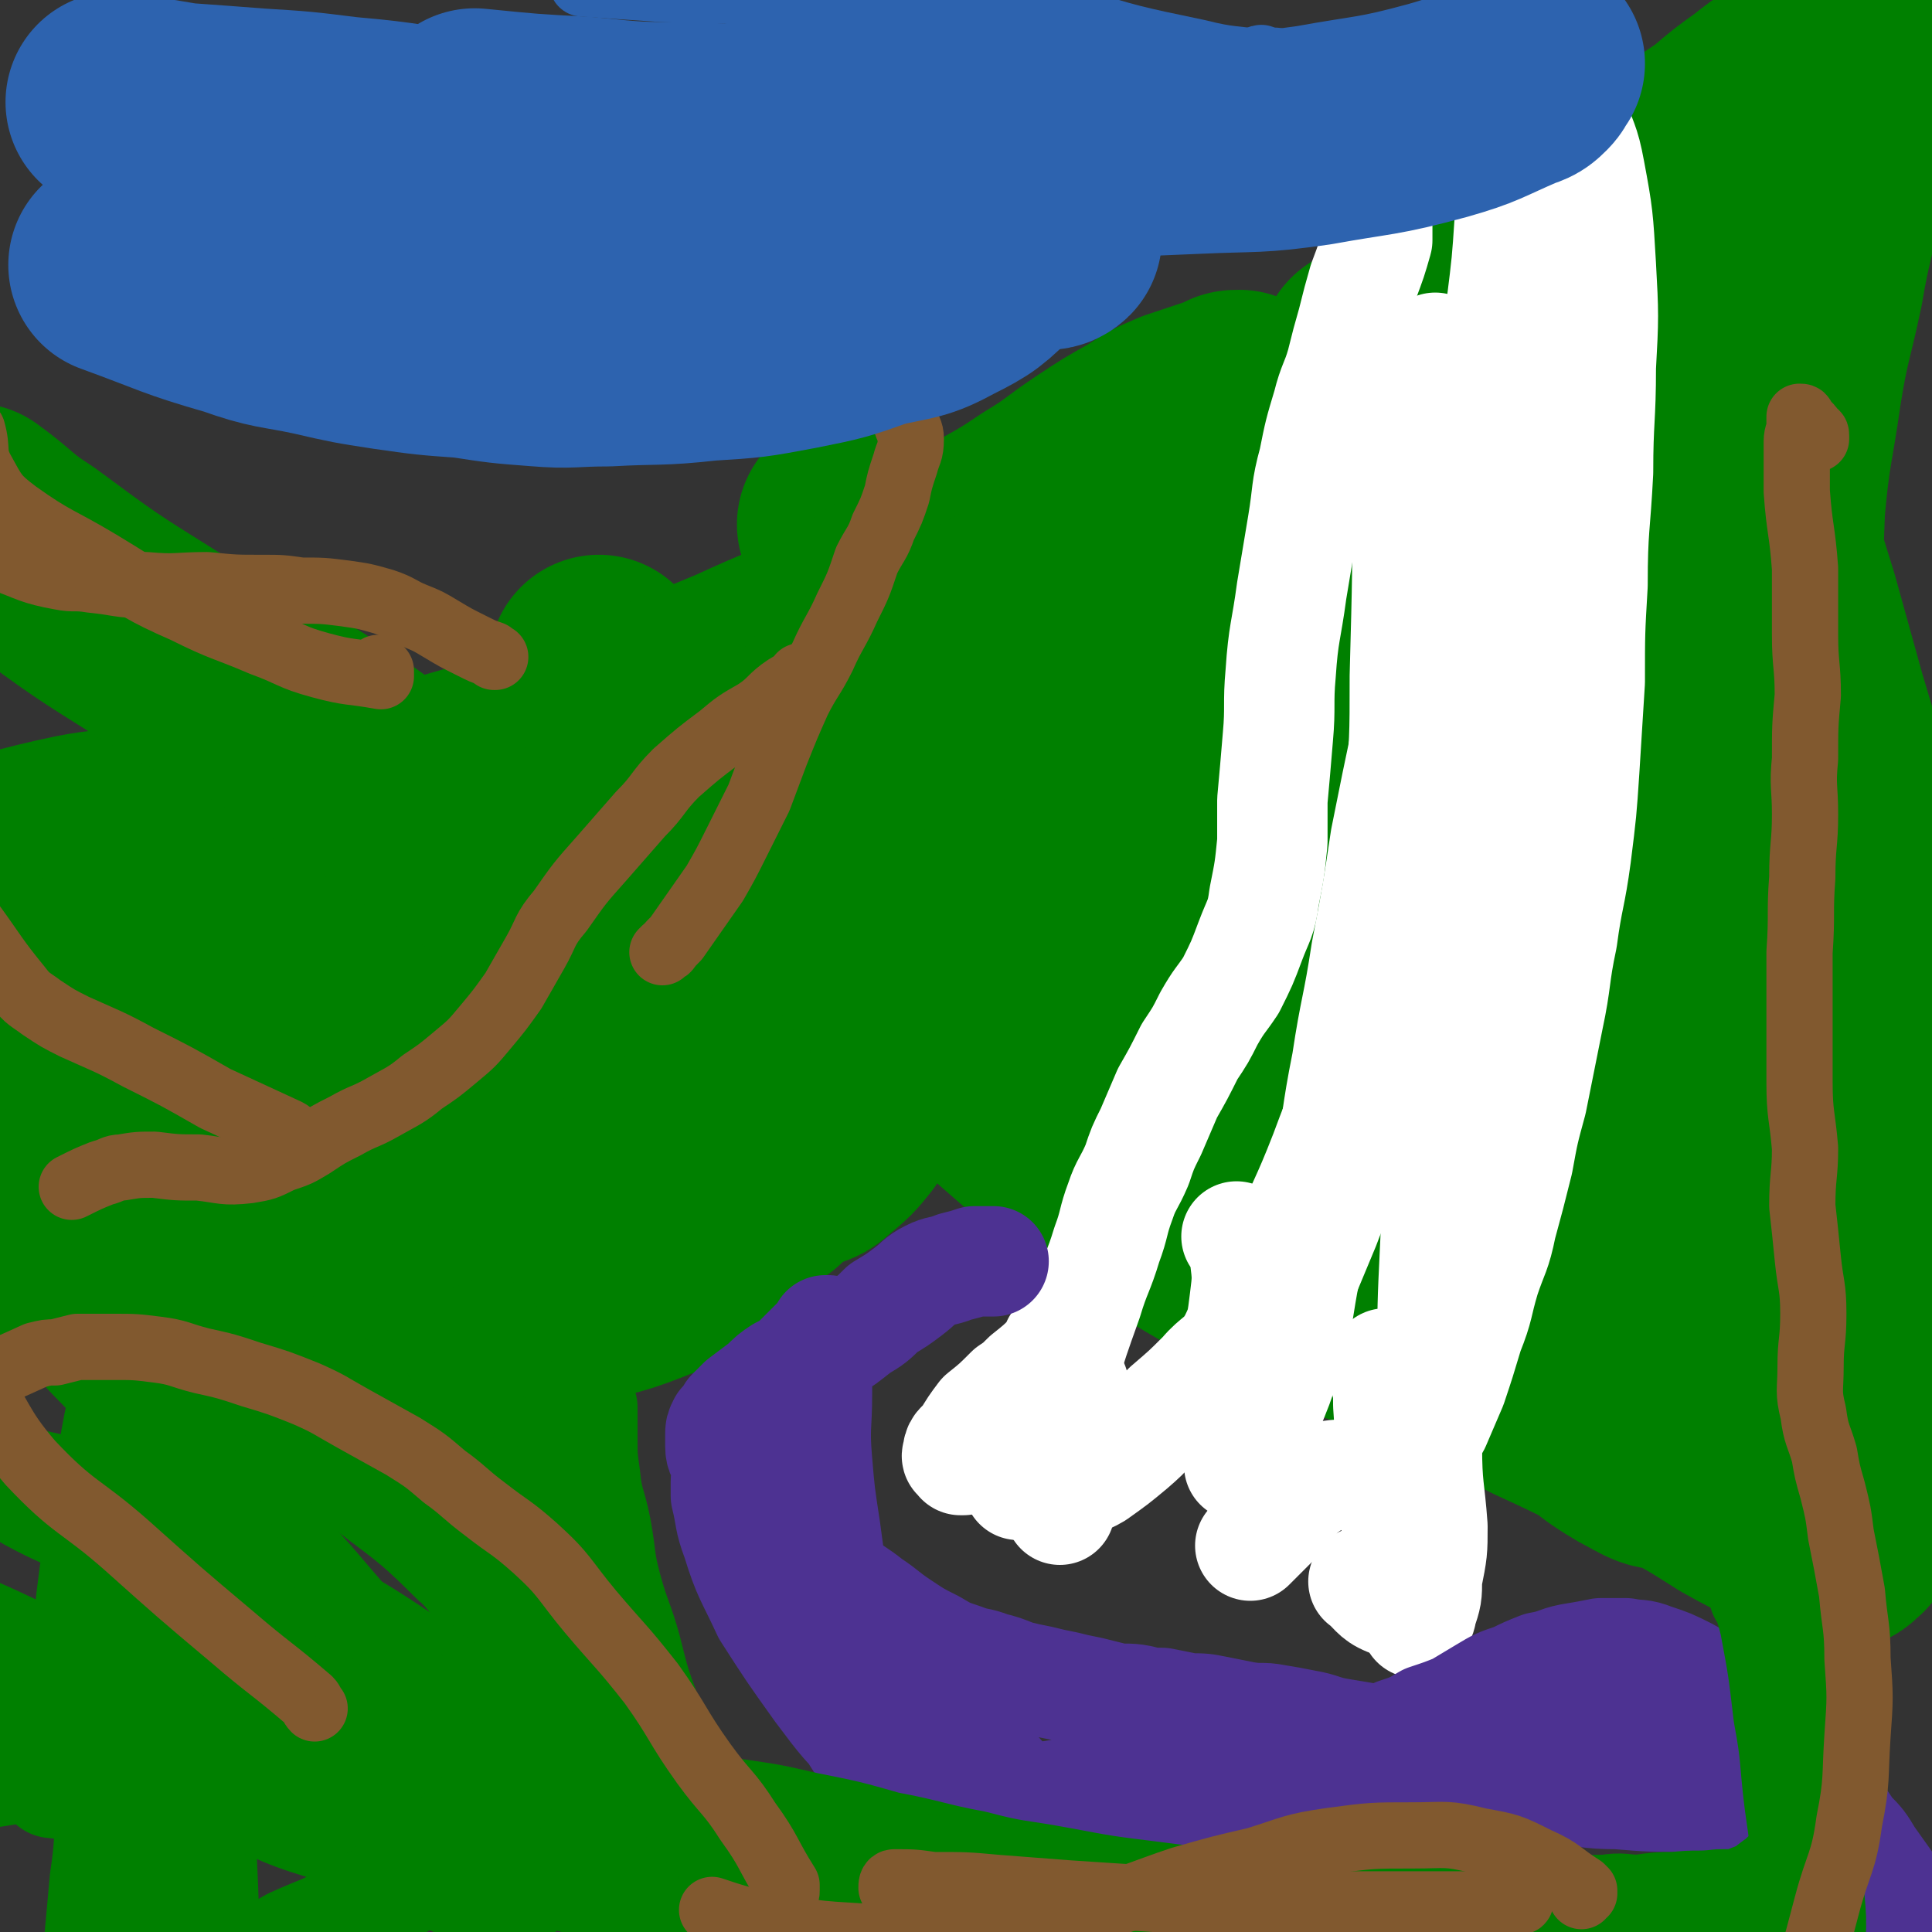<svg viewBox='0 0 700 700' version='1.1' xmlns='http://www.w3.org/2000/svg' xmlns:xlink='http://www.w3.org/1999/xlink'><rect x="0" y="0" width="700" height="700" fill="#333333" stroke="none"/><g fill='none' stroke='#008000' stroke-width='80' stroke-linecap='round' stroke-linejoin='round'><path d='M89,290c0,0 0,0 0,0 1,0 1,0 1,0 0,1 0,1 0,1 0,0 0,0 0,0 0,1 0,1 0,1 -3,3 -3,3 -6,5 -4,4 -4,4 -6,8 -4,5 -4,5 -6,11 -3,5 -2,5 -4,11 -3,7 -3,7 -5,14 -2,8 -2,8 -5,16 -2,6 -2,6 -5,13 -3,7 -3,7 -6,14 -3,6 -3,6 -6,11 -4,6 -4,6 -8,12 -3,3 -2,3 -5,6 -1,2 -1,2 -4,4 -4,4 -5,4 -9,7 '/><path d='M139,282c0,0 0,0 0,0 0,0 0,0 1,1 1,1 1,1 1,1 2,6 2,5 3,11 2,9 2,9 3,19 2,14 2,14 2,27 1,13 1,13 2,25 0,16 0,16 0,32 0,17 0,17 0,34 -1,13 0,13 -1,27 -1,9 0,10 -3,18 -1,4 -3,4 -5,7 0,0 0,0 0,0 '/><path d='M217,241c0,0 0,0 0,0 0,1 1,1 1,2 1,2 1,2 2,4 2,4 2,4 3,7 5,22 5,22 9,43 2,17 2,17 3,34 1,13 1,13 1,27 0,12 0,12 -1,25 0,8 0,8 -1,16 -1,3 -1,3 -1,7 0,2 1,3 1,3 1,0 1,-1 2,-3 '/><path d='M307,190c0,0 0,0 0,0 1,1 1,1 1,1 1,0 1,0 2,1 1,1 1,1 1,2 3,12 4,13 4,25 2,14 1,14 0,28 -1,16 -1,16 -4,33 -3,20 -3,20 -7,39 -4,18 -6,18 -10,36 -3,15 -3,15 -6,29 -3,14 -4,14 -7,27 -2,9 -2,9 -4,18 '/><path d='M387,200c0,0 0,0 0,0 1,1 1,1 1,2 0,1 0,1 0,3 -3,8 -4,8 -6,16 -4,11 -4,11 -7,23 -3,10 -3,11 -7,21 -3,9 -3,9 -7,19 -4,9 -5,9 -9,18 -4,8 -4,8 -8,17 -4,9 -4,9 -8,18 -3,9 -3,9 -7,17 -4,10 -4,10 -8,20 -3,8 -3,8 -7,17 -4,8 -3,8 -8,16 -4,5 -4,5 -10,10 -3,3 -4,2 -8,4 -6,3 -6,3 -12,5 -7,2 -7,1 -14,2 -9,1 -9,1 -18,1 -9,0 -9,0 -18,0 -10,-1 -10,-1 -20,-2 -10,0 -10,0 -20,0 -11,0 -11,0 -22,-1 -10,0 -10,0 -20,0 -11,-1 -11,-1 -21,-3 -9,-1 -9,-1 -19,-3 -11,-2 -11,-2 -22,-5 -11,-3 -11,-3 -21,-6 -9,-3 -9,-4 -18,-8 -8,-3 -8,-3 -14,-6 -4,-2 -4,-2 -8,-4 -3,-1 -3,-1 -5,-2 -2,-1 -2,-1 -4,-2 -2,-1 -2,-2 -3,-3 -1,0 -1,0 -2,-1 -4,-3 -4,-3 -8,-7 '/><path d='M178,470c0,0 0,0 0,0 1,0 1,1 2,0 3,0 3,0 5,0 3,-1 4,0 7,-1 14,-5 14,-6 27,-12 8,-3 8,-4 16,-8 5,-2 5,-3 10,-5 3,-1 3,-1 6,0 2,0 3,0 4,2 1,1 1,2 0,3 -2,3 -2,2 -5,4 -6,4 -6,5 -13,7 -15,6 -16,6 -32,9 -18,4 -18,3 -36,5 -13,1 -13,1 -25,0 -13,-1 -13,-1 -25,-4 -11,-2 -11,-3 -22,-6 -9,-3 -9,-3 -18,-6 -5,-2 -5,-2 -9,-5 -2,-1 -3,-2 -3,-3 0,-2 1,-3 3,-4 4,-3 5,-3 9,-4 7,-3 7,-3 13,-4 8,-2 8,-2 16,-3 10,-1 10,-1 21,-3 11,-1 11,-1 22,-2 11,-1 11,-1 23,-3 11,-1 11,-1 22,-3 11,-2 11,-2 22,-4 10,-3 10,-2 20,-6 9,-3 9,-3 18,-8 9,-5 9,-5 17,-10 7,-5 7,-5 15,-11 6,-5 6,-5 12,-11 6,-6 6,-6 11,-13 6,-7 5,-7 11,-14 5,-6 5,-6 10,-12 6,-6 6,-6 11,-12 5,-6 5,-6 10,-12 4,-6 4,-6 9,-12 4,-5 4,-5 8,-11 4,-5 3,-5 7,-11 4,-5 4,-5 8,-11 3,-5 3,-5 7,-11 3,-4 3,-4 6,-9 3,-5 2,-5 5,-9 3,-5 3,-5 5,-10 4,-6 3,-6 7,-12 2,-5 2,-5 4,-9 3,-5 3,-5 6,-10 3,-5 3,-5 5,-10 3,-5 3,-5 6,-11 2,-5 3,-5 5,-10 3,-4 3,-4 5,-8 1,-3 1,-3 3,-6 1,-2 1,-2 1,-3 0,-1 0,-2 0,-2 -1,-1 -1,-1 -1,-1 -2,0 -2,0 -3,1 -3,1 -3,1 -6,2 -6,2 -6,2 -12,4 -7,3 -7,3 -13,7 -9,5 -9,5 -18,11 -9,6 -9,7 -19,13 -9,6 -9,6 -18,11 -11,7 -11,7 -22,14 -13,7 -12,8 -25,15 -11,6 -11,6 -22,12 -12,5 -12,5 -23,10 -12,5 -12,5 -25,10 -14,6 -14,6 -29,12 -12,5 -12,5 -25,9 -14,4 -14,4 -28,8 -17,4 -17,4 -34,7 -18,4 -18,5 -36,8 -21,3 -22,2 -43,4 -10,2 -10,1 -20,3 -19,4 -19,5 -38,9 '/><path d='M284,329c0,0 0,0 0,0 0,1 0,1 0,1 -10,5 -10,5 -21,9 -25,8 -25,9 -50,16 -22,5 -22,5 -44,7 -28,4 -28,4 -57,5 -26,1 -26,0 -52,-1 -26,-2 -28,1 -53,-4 -10,-3 -9,-7 -17,-13 '/><path d='M222,343c0,0 0,0 0,0 -9,-7 -9,-8 -18,-14 -21,-16 -22,-15 -43,-30 -26,-18 -25,-19 -51,-36 -25,-16 -27,-14 -52,-29 -24,-15 -24,-15 -47,-32 -11,-7 -10,-8 -21,-16 0,0 0,0 0,0 '/><path d='M278,293c0,0 0,0 0,0 0,-1 1,0 1,-1 0,-1 0,-1 1,-2 1,-2 1,-2 2,-4 5,-8 4,-9 10,-17 6,-7 7,-7 14,-14 7,-5 7,-5 15,-9 7,-4 7,-4 14,-7 9,-5 9,-5 17,-10 10,-5 10,-5 20,-11 9,-6 9,-6 19,-13 8,-5 8,-5 15,-11 8,-6 8,-6 16,-13 8,-6 8,-6 17,-13 8,-6 8,-6 16,-11 8,-5 8,-4 16,-9 8,-4 8,-4 16,-9 9,-5 9,-5 17,-10 7,-5 7,-5 15,-9 7,-4 7,-4 15,-9 6,-3 6,-3 11,-6 7,-4 7,-4 13,-7 6,-3 6,-4 11,-5 5,-2 5,-1 10,-2 5,0 5,0 9,1 5,0 5,0 10,2 5,1 5,1 9,3 4,1 4,1 8,2 2,2 2,2 4,3 2,2 2,2 3,3 1,2 1,2 2,3 1,3 1,3 1,6 2,5 1,5 2,10 1,6 1,6 2,13 1,5 2,5 2,11 2,8 1,8 3,16 2,12 2,12 5,24 4,15 4,15 9,31 5,18 5,18 10,36 6,20 6,20 11,40 4,13 4,13 7,25 3,12 2,12 4,23 2,11 2,11 4,22 1,10 1,10 2,20 1,9 1,9 2,19 0,9 0,9 1,19 0,8 0,8 0,17 0,9 0,9 -1,17 0,8 0,8 -1,16 -2,8 -2,8 -3,16 -2,8 -2,8 -3,15 -2,8 -2,8 -4,15 -1,6 -1,6 -3,13 -1,5 -1,5 -1,10 -1,3 -1,3 -2,7 0,2 0,3 -1,5 -1,1 -1,2 -2,2 -1,1 -1,2 -3,2 -3,-1 -3,-1 -7,-2 -6,-2 -6,-2 -11,-5 -9,-4 -9,-4 -18,-9 -11,-7 -11,-7 -22,-13 -11,-6 -11,-6 -22,-11 -14,-7 -14,-7 -27,-13 -12,-6 -12,-7 -24,-12 -13,-6 -13,-6 -26,-12 -13,-5 -13,-4 -26,-9 -13,-5 -13,-6 -25,-12 -15,-8 -15,-8 -30,-17 -15,-9 -15,-9 -30,-19 -17,-13 -17,-13 -33,-27 -14,-13 -13,-13 -26,-26 -11,-13 -12,-13 -22,-26 -7,-9 -7,-9 -13,-19 -4,-6 -5,-7 -6,-13 -1,-3 -1,-5 1,-5 6,-1 8,-1 14,2 16,5 16,6 31,14 20,12 20,13 39,26 24,18 24,18 47,37 29,24 29,24 57,49 22,19 22,19 44,38 20,17 19,17 40,33 11,9 10,10 22,17 6,3 11,7 13,3 3,-5 0,-11 -4,-20 -13,-35 -13,-35 -30,-68 -19,-37 -21,-37 -43,-72 -20,-33 -20,-33 -42,-64 -14,-20 -15,-19 -30,-37 -5,-7 -4,-7 -10,-13 -1,-1 -4,-3 -3,-2 5,9 6,11 13,21 14,21 15,20 29,40 16,22 15,23 32,45 12,17 13,17 26,33 7,9 7,9 15,18 1,1 5,4 4,2 -6,-13 -9,-15 -18,-30 -22,-34 -21,-35 -44,-68 -18,-28 -19,-27 -37,-54 -12,-17 -12,-17 -24,-35 -4,-6 -4,-6 -7,-12 -1,-2 -2,-4 -1,-4 4,5 5,7 11,14 15,20 16,19 31,39 20,25 19,26 39,51 17,23 17,22 34,45 10,13 9,14 19,27 4,4 8,9 9,8 2,-1 1,-7 -2,-13 -13,-26 -14,-26 -30,-52 -16,-25 -16,-25 -34,-49 -11,-16 -11,-16 -24,-31 -6,-8 -6,-8 -14,-14 -4,-3 -6,-5 -9,-3 -3,2 -3,5 -3,10 0,13 2,13 4,27 2,17 2,17 4,35 1,17 2,17 1,34 0,17 0,17 -2,33 -1,13 -1,13 -3,25 -1,8 -1,8 -4,15 -1,2 -2,5 -4,4 -2,-1 -2,-3 -4,-7 -5,-13 -4,-13 -8,-26 -9,-28 -9,-28 -17,-55 -6,-21 -6,-21 -12,-41 -3,-11 -3,-11 -6,-22 -2,-7 -2,-8 -3,-15 0,-2 1,-5 2,-4 5,3 6,6 10,12 12,18 12,18 23,36 14,24 13,25 27,49 16,30 16,30 33,61 11,20 11,21 23,41 8,14 7,15 17,28 4,5 6,8 10,8 2,1 3,-3 3,-7 -3,-24 -5,-24 -10,-48 -7,-36 -7,-36 -15,-71 -7,-31 -7,-31 -14,-61 -5,-19 -5,-19 -10,-38 -2,-10 -2,-10 -5,-21 -1,-6 -1,-6 -2,-12 0,-3 0,-4 0,-6 1,-1 2,-1 3,-1 2,2 3,3 5,6 6,11 6,11 12,23 9,20 8,21 17,41 9,24 10,23 19,47 7,21 7,21 14,41 5,14 5,14 10,28 1,6 1,7 3,12 0,0 1,0 1,-1 -3,-11 -3,-11 -7,-23 -11,-31 -12,-30 -22,-61 -10,-31 -9,-31 -19,-61 -8,-27 -8,-27 -17,-54 -6,-19 -6,-19 -12,-39 -3,-10 -3,-10 -5,-21 -2,-7 -2,-7 -2,-14 0,-3 -1,-4 0,-7 0,0 1,-1 2,0 2,4 2,4 4,9 6,13 7,13 11,27 6,19 6,19 9,39 3,21 2,21 4,42 1,16 1,16 1,32 0,11 0,11 0,22 0,4 0,6 0,8 0,1 0,-1 0,-2 -1,-10 -1,-10 -2,-20 -2,-22 -3,-22 -4,-44 -2,-17 -1,-17 -2,-35 0,-12 -1,-12 0,-25 0,-13 0,-13 1,-26 1,-11 1,-11 3,-23 1,-10 1,-10 3,-20 2,-8 2,-8 5,-15 2,-6 2,-6 6,-11 2,-3 2,-3 5,-5 4,-2 5,-1 9,-2 4,0 4,0 8,0 5,0 5,0 9,-1 4,0 4,0 8,-2 4,-2 3,-2 7,-4 4,-2 4,-2 8,-4 4,-3 4,-3 9,-5 6,-4 6,-4 11,-7 7,-5 7,-5 13,-9 7,-6 7,-6 14,-11 5,-4 5,-4 10,-7 5,-4 5,-4 11,-7 3,-2 3,-2 6,-3 2,-1 2,-1 4,-1 1,1 1,1 1,2 1,3 0,4 0,7 0,8 0,8 -1,16 -2,12 -2,12 -5,24 -3,18 -4,17 -7,35 -4,19 -5,19 -8,38 -3,21 -4,21 -6,43 -1,25 -1,26 0,51 1,30 2,30 4,61 2,31 2,30 4,61 2,27 1,27 2,53 1,17 1,17 1,34 0,7 0,8 0,15 -1,2 -1,5 -2,4 -2,-5 -1,-8 -3,-17 -8,-34 -8,-34 -17,-68 -8,-35 -7,-35 -16,-70 -9,-33 -10,-33 -20,-66 -9,-32 -8,-32 -18,-64 -8,-25 -9,-25 -18,-50 -5,-13 -5,-13 -10,-26 -3,-7 -2,-7 -4,-15 -1,-2 -2,-5 -2,-5 0,1 0,4 1,7 4,13 5,13 10,26 6,19 5,19 11,38 5,18 4,18 9,36 5,22 5,22 11,43 5,21 5,22 10,43 6,20 5,20 11,39 4,13 5,13 9,25 2,6 1,6 2,12 1,2 1,5 0,4 -1,-2 -1,-5 -2,-10 -5,-20 -5,-20 -10,-41 -8,-31 -8,-31 -16,-63 -8,-32 -7,-32 -15,-64 -7,-25 -7,-25 -15,-49 -6,-19 -7,-18 -13,-36 -3,-11 -3,-11 -5,-22 -2,-7 -2,-7 -5,-14 -2,-5 -3,-5 -6,-9 '/></g>
<g fill='none' stroke='#FFFFFF' stroke-width='40' stroke-linecap='round' stroke-linejoin='round'><path d='M499,81c0,0 0,0 0,0 0,1 0,1 0,2 0,2 0,2 0,4 -2,7 -2,7 -5,15 -2,7 -2,7 -4,15 -2,7 -2,7 -4,15 -2,7 -3,7 -5,15 -3,10 -3,10 -5,20 -3,11 -2,11 -4,23 -2,12 -2,12 -4,24 -2,15 -3,15 -4,30 -1,11 0,12 -1,23 -1,12 -1,12 -2,23 0,8 0,8 0,15 -1,10 -1,10 -3,20 -1,8 -2,8 -5,16 -3,8 -3,8 -7,16 -4,6 -4,5 -8,12 -3,6 -3,6 -7,12 -4,8 -4,8 -8,15 -3,7 -3,7 -6,14 -3,6 -3,6 -5,12 -3,7 -4,7 -6,13 -3,8 -2,8 -5,16 -3,10 -4,10 -7,20 -5,14 -5,14 -9,27 -2,8 -2,8 -5,15 '/><path d='M520,126c0,0 0,0 0,0 1,2 1,2 2,4 0,3 0,3 1,6 0,13 0,13 0,26 0,21 0,21 -2,42 -1,19 -1,19 -3,39 -2,19 -2,19 -4,38 -2,18 -1,18 -3,37 -2,15 -1,15 -3,31 -2,12 -2,12 -4,24 -2,14 -2,14 -6,27 -3,12 -4,12 -9,23 -4,11 -5,10 -9,21 -5,12 -5,12 -10,24 -4,11 -4,11 -7,23 -4,10 -3,10 -7,21 -3,10 -3,10 -7,19 '/><path d='M508,143c0,0 0,0 0,0 0,2 0,2 1,4 0,4 0,4 1,9 0,7 0,7 0,14 0,38 0,38 -1,75 0,23 0,23 -2,46 -1,22 0,22 -4,44 -4,22 -4,23 -10,44 -5,20 -6,20 -13,39 -7,18 -8,18 -15,35 -7,18 -7,18 -15,36 -4,9 -5,8 -9,17 '/><path d='M542,28c0,0 0,0 0,0 0,0 1,0 1,0 1,0 1,0 1,1 1,4 1,4 2,7 1,9 1,9 1,17 0,13 0,13 0,27 -1,15 -1,15 -3,31 -3,17 -3,17 -6,34 -4,21 -4,21 -8,42 -4,21 -4,21 -10,42 -4,18 -5,18 -10,36 -4,19 -4,19 -8,39 -3,20 -3,20 -7,41 -3,20 -4,20 -7,40 -4,20 -3,20 -7,41 -4,17 -4,17 -8,34 -3,15 -2,15 -6,30 -4,12 -4,12 -9,24 -1,3 -1,3 -2,6 '/><path d='M544,61c0,0 0,0 0,0 1,2 2,2 2,5 2,4 2,4 2,8 3,15 3,15 5,31 3,24 3,24 4,47 1,21 1,21 1,41 0,20 0,20 -2,39 -2,20 -3,20 -6,39 -3,17 -3,17 -6,33 -3,15 -4,15 -7,31 -4,16 -4,16 -7,33 -4,20 -4,20 -7,41 -2,21 -2,21 -3,43 -1,21 -1,21 -1,42 -1,15 -2,15 -2,30 0,15 1,15 2,29 0,9 0,9 -2,19 0,6 0,6 -2,12 0,2 -1,2 -2,4 '/><path d='M567,36c0,0 0,0 0,0 0,1 0,1 0,1 1,0 1,0 2,1 1,2 1,2 1,4 3,10 4,9 6,20 3,16 3,17 4,34 1,18 1,19 0,37 0,19 -1,19 -1,38 -1,20 -2,20 -2,41 -1,17 -1,17 -1,35 -1,16 -1,16 -2,32 -1,15 -1,15 -3,31 -2,15 -3,15 -5,30 -3,14 -2,15 -5,29 -3,15 -3,15 -6,30 -3,11 -3,11 -5,22 -3,12 -3,12 -6,23 -2,10 -3,10 -6,19 -3,10 -2,10 -6,20 -3,10 -3,10 -6,19 -3,7 -3,7 -6,14 -3,5 -3,5 -6,10 -2,3 -2,3 -4,6 -1,1 -1,1 -2,1 -2,1 -2,0 -4,0 -5,0 -6,0 -11,1 -8,1 -9,-1 -17,3 -8,5 -7,7 -14,14 -5,5 -5,5 -9,9 '/><path d='M502,494c0,0 0,0 0,0 0,0 0,0 0,1 0,3 0,3 0,5 1,4 1,4 1,9 1,15 1,15 2,30 1,14 1,14 2,29 0,5 2,5 0,9 -1,3 -2,4 -4,3 -5,-2 -5,-4 -9,-7 '/><path d='M448,448c0,0 0,0 0,0 1,1 1,1 2,3 1,2 1,2 1,4 1,8 1,8 0,16 -1,8 -1,9 -4,15 -4,7 -6,6 -11,12 -6,6 -6,6 -13,12 -6,7 -6,8 -13,14 -6,5 -6,5 -13,10 -5,3 -6,2 -11,4 -4,1 -4,1 -7,1 -5,0 -5,-1 -10,-1 '/><path d='M383,487c0,0 0,0 0,0 0,0 0,0 0,1 0,1 0,1 0,1 -1,1 -1,1 -2,2 -4,4 -4,4 -9,8 -3,3 -3,3 -6,5 -5,5 -5,5 -10,9 -3,4 -3,4 -6,9 -2,2 -3,2 -3,5 -1,1 1,1 1,2 1,0 1,0 1,0 '/><path d='M388,501c0,0 0,0 0,0 0,0 0,0 1,1 0,0 0,0 0,1 0,3 1,3 1,5 -1,10 -2,10 -3,20 -2,9 -2,9 -3,19 '/></g>
<g fill='none' stroke='#4D3292' stroke-width='40' stroke-linecap='round' stroke-linejoin='round'><path d='M359,457c0,0 0,0 0,0 1,0 1,0 1,0 0,0 0,0 0,0 -3,0 -3,0 -7,0 -3,1 -3,1 -7,2 -5,2 -5,1 -9,3 -4,2 -4,3 -8,6 -4,3 -4,3 -9,6 -4,4 -4,4 -9,7 -5,4 -5,4 -11,8 -5,2 -5,2 -10,4 -3,2 -3,2 -7,4 -3,2 -3,2 -6,5 -4,3 -4,3 -8,6 -2,2 -2,2 -4,4 -1,2 -1,2 -3,4 -1,2 -1,2 -1,4 0,2 0,2 0,4 0,3 1,3 2,6 1,4 1,4 3,7 2,3 3,3 6,6 2,3 2,3 5,6 3,4 3,4 7,8 5,4 5,4 9,7 5,5 5,5 11,9 5,4 6,4 11,8 6,4 5,4 11,8 6,4 6,4 12,7 5,3 5,3 11,5 5,2 5,1 10,3 4,1 4,1 9,3 4,1 4,1 9,2 4,1 4,1 9,2 4,1 4,1 9,2 4,1 4,1 8,2 5,1 5,0 10,1 4,1 4,1 8,1 5,1 5,1 10,2 5,0 5,0 10,1 5,1 5,1 10,2 6,1 6,0 11,1 6,1 6,1 11,2 6,1 6,2 12,3 6,1 6,1 12,2 5,1 5,1 11,2 6,1 6,1 13,2 6,1 6,1 12,2 5,1 5,1 11,2 4,1 4,1 9,1 3,1 3,2 7,1 3,-1 3,-1 6,-3 2,-2 2,-2 3,-4 2,-2 2,-2 3,-5 1,-3 1,-3 2,-6 1,-3 1,-3 1,-6 0,-3 0,-3 0,-6 0,-2 0,-2 0,-4 0,-2 0,-2 0,-3 0,-1 0,-2 1,-2 1,0 1,0 2,1 1,0 1,1 2,2 3,2 2,2 5,4 5,5 5,4 10,9 6,4 6,4 11,8 6,5 6,5 12,9 5,4 6,3 11,7 5,3 5,3 9,6 4,2 4,2 8,4 2,2 2,2 4,3 1,0 1,0 2,0 1,0 1,1 1,1 0,0 0,-1 0,-1 -2,0 -2,0 -5,-1 -6,-1 -6,0 -13,-1 -12,0 -12,0 -24,-1 -12,0 -13,0 -25,-1 -11,0 -11,-1 -23,-2 -12,0 -12,0 -25,0 -11,0 -11,0 -22,1 -13,1 -13,1 -25,3 -10,2 -10,2 -20,4 -11,2 -11,2 -21,4 -9,2 -9,3 -17,4 -8,2 -8,2 -16,3 -7,0 -7,-1 -14,-1 -9,0 -9,0 -18,-1 -7,0 -7,0 -14,-1 -5,-1 -6,0 -11,-2 -6,-1 -6,-1 -12,-3 -6,-2 -6,-2 -11,-5 -5,-3 -5,-3 -10,-7 -5,-4 -5,-4 -9,-9 -6,-6 -6,-6 -10,-13 -5,-7 -5,-7 -9,-15 -4,-6 -4,-5 -7,-12 -3,-7 -3,-7 -5,-14 -3,-6 -3,-6 -5,-12 -2,-5 -2,-6 -4,-11 -2,-5 -2,-5 -5,-11 -1,-4 -1,-4 -3,-8 -2,-3 -2,-3 -4,-6 0,-1 0,-2 -1,-2 -1,0 -1,0 -1,1 -1,0 -1,1 -1,2 0,2 0,2 0,5 2,8 1,8 4,16 4,13 5,13 11,26 9,14 9,14 19,28 9,12 9,12 20,23 9,10 9,10 18,19 8,6 8,7 16,13 6,3 6,3 13,5 3,1 4,1 7,0 3,-1 3,-1 5,-3 1,-2 1,-3 1,-5 -1,-3 -1,-3 -3,-6 -4,-5 -4,-5 -8,-10 -6,-7 -6,-7 -13,-14 -8,-8 -8,-8 -17,-16 -8,-7 -8,-6 -16,-14 -8,-7 -8,-7 -16,-15 -7,-7 -8,-7 -14,-14 -6,-7 -5,-8 -12,-15 -4,-5 -5,-4 -8,-10 -3,-2 -2,-3 -3,-6 -1,-4 -1,-4 0,-7 0,-5 0,-5 1,-9 1,-4 0,-4 2,-9 2,-4 2,-4 4,-8 3,-3 3,-3 6,-7 3,-3 3,-3 5,-7 3,-3 3,-3 6,-6 2,-2 2,-2 4,-4 1,-1 1,-1 3,-3 1,-1 1,-1 1,-2 1,0 1,0 1,0 0,0 0,0 0,0 0,1 0,1 -1,2 0,2 0,2 -1,3 -1,3 -1,3 -2,5 0,6 0,6 0,13 0,12 -1,12 0,24 1,12 1,12 3,25 2,15 2,15 5,31 3,12 3,12 7,23 4,11 4,11 9,20 3,7 3,7 8,12 3,4 3,4 7,7 3,3 3,4 8,5 4,2 4,2 9,2 5,1 5,0 11,-1 5,0 5,-1 10,-2 6,0 6,0 12,-1 7,0 7,-1 13,-1 7,-1 7,-1 14,-2 7,-1 7,-1 14,-2 7,-1 7,-1 14,-2 7,0 7,0 13,-1 7,-1 7,-2 13,-3 8,-1 8,-1 15,-3 6,-1 7,-1 13,-3 6,-2 6,-2 12,-5 6,-2 6,-2 11,-5 6,-2 6,-2 11,-4 5,-3 5,-3 10,-6 5,-3 5,-3 11,-5 4,-2 4,-2 9,-4 6,-1 6,-2 11,-3 6,-1 6,-1 11,-2 4,0 4,0 9,0 5,1 5,0 10,2 6,2 6,2 12,5 7,4 7,4 13,8 7,5 8,5 14,11 7,6 6,6 12,13 6,7 6,7 12,15 4,5 4,5 8,11 4,4 4,4 7,9 10,14 10,14 19,28 '/></g>
<g fill='none' stroke='#008000' stroke-width='40' stroke-linecap='round' stroke-linejoin='round'><path d='M637,688c0,0 0,0 0,0 1,0 1,0 2,0 0,0 0,0 0,0 1,0 1,0 1,0 -2,0 -3,0 -5,0 -4,2 -4,2 -9,4 -7,2 -7,2 -14,4 -7,3 -7,3 -15,5 -10,2 -10,1 -21,2 -11,1 -11,1 -23,0 -13,0 -13,-1 -26,-2 -11,-1 -11,-2 -23,-3 -13,-2 -13,-2 -27,-4 -15,-1 -15,-1 -30,-3 -15,-2 -15,-2 -31,-4 -16,-2 -16,-2 -32,-5 -16,-3 -16,-2 -31,-6 -16,-3 -16,-4 -32,-7 -14,-4 -14,-4 -29,-7 -13,-3 -13,-3 -27,-5 -13,-3 -13,-2 -26,-4 -11,-1 -11,-1 -22,-2 -12,-2 -12,-1 -24,-2 -10,-2 -10,-1 -20,-3 -11,-2 -11,-2 -22,-4 -12,-3 -13,-2 -25,-6 -12,-3 -12,-4 -23,-8 -14,-4 -14,-4 -28,-8 -13,-4 -13,-4 -27,-8 -8,-3 -8,-3 -17,-5 -6,-2 -7,-1 -13,-4 -14,-5 -14,-6 -28,-12 '/><path d='M178,614c0,0 0,0 0,0 2,0 2,0 3,0 2,1 2,1 4,0 3,-2 5,-3 5,-7 -1,-9 -1,-11 -7,-19 -14,-21 -15,-20 -33,-39 -18,-19 -18,-20 -39,-37 -21,-17 -22,-16 -45,-32 -15,-10 -15,-11 -31,-20 -7,-5 -8,-7 -15,-7 -6,-1 -6,3 -13,6 '/><path d='M256,673c0,0 0,0 0,0 0,-1 0,-1 0,-2 -4,-11 -3,-12 -8,-22 -12,-22 -12,-22 -27,-42 -16,-23 -17,-23 -36,-44 -24,-26 -25,-25 -50,-49 -23,-20 -22,-21 -47,-38 -20,-15 -21,-14 -44,-26 -21,-12 -21,-11 -43,-23 '/><path d='M200,605c0,0 0,0 0,0 0,-1 0,-1 1,-1 0,-1 0,-1 -1,-2 -1,-2 0,-2 -2,-4 -16,-17 -15,-18 -33,-33 -17,-17 -18,-16 -37,-31 -15,-11 -14,-12 -30,-22 -11,-6 -11,-6 -23,-10 -5,-2 -8,-3 -10,-2 -1,1 0,4 3,7 6,8 7,7 15,14 7,8 7,8 14,15 '/><path d='M180,577c0,0 0,0 0,0 1,0 2,0 3,-1 2,0 2,0 3,-2 4,-6 5,-6 7,-13 3,-15 5,-16 3,-30 -2,-15 -5,-15 -11,-28 -6,-13 -6,-13 -13,-24 -5,-7 -5,-6 -11,-12 -2,-2 -3,-3 -4,-3 -1,1 -1,3 0,5 5,13 5,13 11,25 9,21 9,21 19,42 10,21 10,21 20,41 10,18 11,18 20,36 4,7 3,8 7,16 1,2 2,4 3,5 1,0 1,-2 0,-3 -5,-10 -6,-10 -12,-20 -12,-20 -12,-21 -23,-41 0,0 0,0 0,0 '/><path d='M176,483c0,0 0,0 0,0 1,1 1,1 2,2 1,2 2,2 2,4 6,14 6,14 12,28 5,14 4,14 9,28 6,14 6,14 11,28 7,20 6,20 13,40 5,18 5,18 11,36 6,19 6,19 12,38 5,13 3,14 9,25 2,4 5,8 7,7 4,-3 3,-7 5,-14 '/><path d='M201,525c0,0 0,0 0,0 0,0 0,0 0,0 0,0 0,0 -1,-1 0,0 0,0 -1,0 -1,3 -2,3 -2,7 1,7 1,8 3,15 3,9 4,9 8,18 5,12 6,12 11,24 6,15 5,15 11,30 6,14 7,14 13,28 6,16 6,16 12,32 4,12 5,11 9,23 3,9 3,9 5,17 1,2 1,4 1,4 -1,1 -1,-1 -2,-2 -9,-11 -9,-12 -18,-23 -13,-16 -12,-16 -26,-30 -16,-17 -16,-17 -34,-32 -19,-16 -19,-16 -39,-30 -21,-14 -21,-14 -43,-26 -20,-11 -21,-10 -42,-20 -15,-7 -15,-7 -31,-13 -9,-4 -9,-4 -18,-7 -13,-3 -13,-2 -26,-5 '/><path d='M232,668c0,0 0,0 0,0 0,0 0,0 0,-1 -9,-6 -10,-6 -19,-12 -22,-13 -22,-14 -44,-27 -23,-14 -23,-13 -47,-26 -26,-15 -26,-15 -51,-29 -19,-10 -19,-10 -38,-20 -11,-6 -11,-5 -22,-11 -11,-8 -10,-8 -21,-17 '/><path d='M124,587c0,0 0,0 0,0 -6,-7 -6,-7 -12,-14 -16,-18 -17,-17 -33,-34 -18,-19 -18,-19 -36,-38 -10,-10 -10,-10 -19,-20 -8,-9 -8,-9 -15,-19 -11,-15 -10,-15 -20,-31 '/><path d='M70,642c0,0 0,0 0,0 1,15 2,15 3,30 1,21 1,21 0,43 -1,13 -1,13 -4,26 -3,13 -3,17 -8,25 -1,2 -2,-4 -4,-4 -2,0 -2,2 -4,4 '/><path d='M57,460c0,0 0,0 0,0 0,1 0,1 0,1 -1,2 -1,2 -2,4 -1,3 -1,4 -2,7 -5,22 -5,22 -10,44 -3,16 -3,16 -5,33 -3,15 -3,15 -5,31 -1,12 -1,12 -2,25 -2,11 -2,11 -4,23 0,6 0,6 -1,12 -1,3 -1,3 -3,5 -1,2 -2,1 -4,1 '/><path d='M50,579c0,0 0,0 0,0 10,4 10,3 19,9 17,9 16,10 33,21 20,12 20,12 40,25 21,14 21,15 41,29 20,13 21,13 41,27 14,10 14,11 28,22 9,7 10,7 18,15 3,3 2,4 5,8 '/><path d='M49,629c0,0 0,0 0,0 17,9 17,10 34,18 20,9 20,10 41,16 20,7 21,6 41,10 21,4 21,4 41,7 16,3 16,3 32,5 16,1 16,1 32,1 14,0 14,0 27,-1 13,-2 13,-3 25,-5 6,-1 6,-1 12,-3 '/><path d='M424,696c0,0 0,0 0,0 0,1 0,1 0,1 0,1 0,1 -1,1 -3,0 -4,0 -7,0 -23,-4 -23,-4 -47,-9 -23,-4 -23,-4 -47,-9 -25,-5 -25,-6 -50,-11 -29,-6 -29,-6 -57,-11 -26,-4 -26,-3 -52,-7 -24,-3 -24,-3 -49,-6 -25,-4 -25,-3 -49,-7 -18,-2 -18,-2 -35,-5 -18,-2 -18,-3 -36,-6 '/><path d='M183,692c0,0 0,0 0,0 0,0 0,0 -1,-1 -2,-1 -2,-2 -5,-3 -4,-3 -4,-3 -9,-5 -30,-14 -30,-16 -61,-26 -22,-8 -23,-6 -46,-11 -15,-3 -15,-2 -30,-4 -9,-1 -9,-2 -18,-2 -12,1 -12,2 -24,3 '/><path d='M87,583c0,0 0,0 0,0 0,-1 0,-1 0,-2 0,-3 0,-3 -1,-6 -2,-5 -1,-5 -4,-11 -8,-17 -8,-18 -18,-35 -5,-9 -5,-15 -12,-18 -3,-2 -5,3 -6,8 -2,15 0,16 0,31 0,17 0,17 -1,35 -1,19 -1,19 -2,38 -1,15 -1,15 -2,31 -2,14 -1,14 -3,27 -1,11 -1,11 -2,22 -1,8 -2,8 -2,16 -1,4 0,4 1,8 0,2 1,3 2,3 4,-1 4,-2 8,-3 10,-3 10,-2 20,-5 12,-4 12,-4 24,-9 9,-4 8,-4 17,-9 11,-5 11,-4 21,-10 9,-5 9,-5 17,-11 9,-5 9,-5 16,-12 8,-7 9,-7 16,-15 5,-7 4,-7 9,-15 3,-5 3,-5 5,-10 3,-6 3,-6 5,-12 1,-5 1,-5 2,-11 0,-5 0,-5 1,-10 0,-6 0,-6 0,-12 0,-7 0,-7 0,-13 0,-6 0,-6 0,-12 0,-4 0,-4 0,-8 0,-3 1,-3 2,-6 1,-4 1,-4 3,-8 2,-5 2,-5 4,-9 1,-5 1,-5 2,-9 0,-3 0,-3 0,-6 1,-2 0,-2 1,-4 0,-1 0,-1 1,-1 0,-1 0,-1 0,0 0,1 0,1 0,2 0,2 0,2 0,4 0,3 0,3 0,6 0,6 0,6 1,13 1,10 2,9 4,19 2,11 1,11 4,22 3,11 4,11 7,22 3,12 3,12 7,23 3,9 3,9 7,17 4,8 4,8 9,15 4,6 4,6 9,12 5,6 5,6 11,11 5,4 5,3 11,6 8,4 8,4 15,7 8,3 8,2 17,4 10,3 10,3 20,5 9,3 9,3 18,4 9,2 9,1 19,2 9,0 9,1 18,1 8,-1 8,-2 15,-3 7,-2 7,-3 14,-4 8,-1 8,0 16,-1 8,0 8,-1 17,-2 8,0 8,0 16,0 9,1 9,1 18,1 10,0 10,-1 20,-1 9,0 9,1 18,1 8,-1 8,-1 16,-2 8,0 8,0 15,0 8,-1 8,-1 16,-1 7,-1 7,-1 13,-1 6,-1 6,0 12,0 7,-1 7,-1 13,-1 8,-1 8,0 16,-1 7,0 7,0 14,-2 4,-2 3,-3 8,-6 3,-3 3,-3 7,-5 '/><path d='M639,577c0,0 0,0 0,0 1,1 1,1 1,1 1,2 1,2 1,3 1,3 1,3 2,7 3,16 3,16 5,33 3,16 2,16 4,32 2,14 2,14 3,28 1,14 2,14 0,28 -1,17 -2,17 -5,34 '/></g>
<g fill='none' stroke='#81592F' stroke-width='24' stroke-linecap='round' stroke-linejoin='round'><path d='M179,238c0,0 0,0 0,0 0,0 1,0 0,0 0,0 0,0 -1,-1 -3,-1 -3,-1 -7,-3 -6,-3 -6,-3 -11,-6 -5,-3 -5,-3 -10,-5 -5,-2 -5,-3 -11,-5 -7,-2 -7,-2 -14,-3 -8,-1 -8,-1 -16,-1 -7,-1 -7,-1 -14,-1 -10,0 -10,0 -20,-1 -11,0 -11,1 -22,0 -10,0 -10,-1 -20,-2 -6,-1 -6,0 -11,-1 -11,-2 -11,-3 -22,-7 '/><path d='M137,242c0,0 0,0 0,0 1,1 1,1 1,1 0,0 0,0 0,1 0,0 0,1 0,1 -11,-2 -11,-1 -22,-4 -11,-3 -10,-4 -21,-8 -14,-6 -14,-5 -28,-12 -16,-7 -16,-8 -31,-17 -15,-9 -16,-8 -30,-18 -8,-6 -8,-7 -13,-16 -3,-6 -1,-7 -3,-14 '/><path d='M290,245c0,0 0,0 0,0 1,0 1,0 1,0 1,0 1,1 0,1 -2,2 -3,1 -6,3 -6,4 -5,5 -11,9 -7,4 -7,4 -13,9 -8,6 -8,6 -16,13 -7,7 -6,8 -13,15 -7,8 -7,8 -14,16 -8,9 -8,9 -15,19 -6,7 -5,8 -9,15 -4,7 -4,7 -8,14 -5,7 -5,7 -10,13 -5,6 -5,6 -11,11 -6,5 -6,5 -12,9 -6,5 -7,5 -14,9 -7,4 -7,3 -14,7 -6,3 -6,3 -12,7 -5,3 -5,3 -11,5 -6,3 -6,3 -12,4 -9,1 -9,0 -18,-1 -8,0 -8,0 -16,-1 -6,0 -6,0 -12,1 -3,0 -3,1 -7,2 -5,2 -5,2 -11,5 0,0 0,0 0,0 '/><path d='M109,414c0,0 0,0 0,0 -1,-1 -1,-1 -1,-1 -2,-1 -2,-2 -4,-3 -13,-6 -13,-6 -26,-12 -14,-8 -14,-8 -28,-15 -11,-6 -12,-6 -23,-11 -6,-3 -6,-3 -12,-7 -4,-3 -5,-3 -8,-7 -9,-11 -9,-12 -17,-23 '/><path d='M284,687c0,0 0,0 0,0 1,-1 1,-1 1,-2 0,-1 0,-1 0,-2 -7,-11 -6,-12 -14,-23 -7,-11 -8,-10 -16,-21 -10,-14 -9,-15 -19,-29 -11,-14 -11,-13 -22,-26 -10,-12 -9,-13 -20,-23 -9,-8 -9,-7 -18,-14 -8,-6 -8,-7 -15,-12 -7,-6 -7,-6 -15,-11 -9,-5 -9,-5 -18,-10 -9,-5 -8,-5 -17,-9 -10,-4 -10,-4 -20,-7 -9,-3 -9,-3 -18,-5 -8,-2 -8,-3 -16,-4 -8,-1 -8,-1 -16,-1 -7,0 -7,0 -13,0 -4,1 -4,1 -8,2 -3,0 -3,0 -7,1 -11,5 -11,5 -23,10 0,0 0,0 0,0 '/><path d='M240,345c0,0 0,0 0,0 0,0 0,0 1,-1 1,0 1,-1 2,-2 1,-1 1,-1 2,-2 7,-10 7,-10 14,-20 4,-7 4,-7 8,-15 4,-8 4,-8 8,-16 3,-8 3,-8 6,-16 4,-10 4,-10 8,-19 4,-8 5,-8 9,-16 4,-9 5,-9 9,-18 4,-8 4,-8 7,-17 3,-6 4,-6 6,-12 3,-6 3,-6 5,-12 1,-5 1,-5 3,-11 1,-4 2,-4 2,-9 0,-3 -1,-3 -2,-7 -1,-3 -1,-3 -1,-6 '/><path d='M658,159c0,0 0,0 0,0 0,0 0,0 0,0 0,-1 0,-1 0,-1 0,-1 0,-1 -1,-1 -1,-2 -1,-2 -2,-3 -1,-1 -1,-1 -2,-2 0,-1 0,-1 -1,-1 0,0 0,1 0,1 0,1 0,1 0,2 0,3 -1,3 -1,6 0,9 0,9 0,18 1,14 2,14 3,28 0,12 0,12 0,24 0,11 1,11 1,22 -1,11 -1,11 -1,23 -1,10 0,10 0,20 0,11 -1,11 -1,23 -1,13 0,13 -1,27 0,12 0,12 0,25 0,11 0,11 0,22 0,12 1,12 2,24 0,10 -1,10 -1,21 1,9 1,9 2,19 1,10 2,10 2,20 0,10 -1,10 -1,19 0,9 -1,9 1,17 1,8 2,8 4,15 1,6 1,6 3,13 2,8 2,8 3,16 2,10 2,10 4,21 1,12 2,12 2,24 1,14 1,14 0,28 -1,15 0,16 -3,31 -2,15 -4,15 -8,30 -5,19 -5,19 -11,38 '/><path d='M551,688c0,0 0,0 0,0 0,1 0,1 -1,1 -2,1 -2,0 -5,1 -4,0 -4,0 -8,0 -26,0 -26,0 -51,0 -18,0 -18,0 -36,-1 -16,0 -16,0 -32,-1 -16,-1 -16,-1 -31,-2 -13,-1 -13,-1 -26,-2 -11,-1 -11,-1 -23,-1 -7,-1 -7,-1 -14,-1 -1,0 -1,1 -1,2 1,2 2,2 3,4 '/><path d='M573,687c0,0 0,0 0,0 0,-1 0,-1 1,-1 0,0 0,0 0,-1 0,0 0,0 -1,-1 -8,-5 -7,-6 -16,-10 -10,-5 -10,-5 -21,-7 -12,-3 -12,-2 -24,-2 -15,0 -15,0 -30,2 -14,2 -14,3 -27,7 -13,3 -13,3 -27,7 -15,5 -15,6 -31,10 -16,4 -16,5 -33,8 -16,2 -16,2 -32,2 -15,1 -15,1 -30,0 -13,-1 -13,-2 -26,-4 -9,-2 -9,-2 -18,-5 '/><path d='M114,619c0,0 0,0 0,0 -1,-1 -1,-2 -2,-3 -14,-12 -14,-11 -28,-23 -19,-16 -19,-16 -38,-33 -17,-15 -19,-13 -35,-30 -12,-14 -10,-16 -21,-31 '/></g>
<g fill='none' stroke='#2D63AF' stroke-width='24' stroke-linecap='round' stroke-linejoin='round'><path d='M457,21c0,0 0,0 0,0 -1,0 -1,1 -2,1 -2,1 -2,2 -3,2 -13,5 -13,8 -26,10 -14,2 -15,0 -29,-1 -17,-2 -17,-3 -33,-6 -21,-5 -21,-5 -41,-11 -23,-7 -23,-7 -45,-15 -27,-9 -27,-10 -54,-19 -24,-7 -24,-6 -48,-13 0,0 0,0 -1,0 '/><path d='M462,22c0,0 0,0 0,0 0,0 0,0 0,0 0,0 0,1 0,1 -1,0 -2,0 -3,0 -13,-2 -13,-1 -25,-4 -24,-5 -24,-5 -47,-12 -25,-8 -25,-10 -50,-20 -25,-9 -26,-8 -51,-17 -24,-9 -23,-9 -47,-17 -20,-7 -20,-7 -40,-13 -15,-5 -15,-4 -30,-8 -12,-4 -12,-4 -24,-8 '/><path d='M528,32c0,0 0,0 0,0 0,1 0,1 0,1 -2,1 -2,1 -3,2 -4,0 -4,0 -7,0 -31,-4 -31,-4 -62,-9 -26,-4 -26,-4 -53,-10 -27,-5 -26,-5 -53,-10 -28,-4 -28,-5 -55,-7 -27,-3 -28,-2 -55,-3 -15,-1 -15,-1 -29,-2 '/></g>
<g fill='none' stroke='#2D63AF' stroke-width='80' stroke-linecap='round' stroke-linejoin='round'><path d='M556,23c0,0 0,0 0,0 -1,1 -1,2 -2,3 -2,2 -2,2 -5,3 -14,6 -14,7 -28,11 -22,6 -23,5 -45,9 -21,3 -21,2 -43,3 -23,1 -23,1 -46,1 -23,0 -23,-1 -46,-1 -24,-1 -24,-2 -47,-2 -22,-1 -22,-1 -44,-2 -19,0 -19,0 -39,-2 -19,-1 -19,-1 -39,-3 0,0 0,0 0,0 '/><path d='M381,86c0,0 0,0 0,0 0,0 0,0 0,0 -1,1 -2,1 -4,0 -13,-1 -13,-1 -27,-3 -23,-3 -23,-3 -45,-7 -21,-4 -21,-5 -42,-8 -24,-5 -24,-4 -47,-8 -23,-4 -23,-4 -46,-8 -22,-3 -22,-4 -45,-6 -16,-2 -16,-2 -32,-3 -13,-1 -13,-1 -27,-2 -12,-2 -12,-2 -24,-4 '/><path d='M369,72c0,0 0,0 0,0 0,0 0,0 0,1 1,1 1,1 1,2 0,2 1,2 0,3 -4,8 -3,9 -9,15 -8,8 -9,9 -19,14 -11,6 -12,5 -25,8 -14,5 -14,5 -29,8 -16,3 -16,3 -32,4 -18,2 -18,1 -36,2 -13,0 -13,1 -25,0 -13,-1 -13,-1 -26,-3 -14,-1 -14,-1 -28,-3 -13,-2 -13,-2 -26,-5 -14,-3 -15,-2 -29,-7 -21,-6 -21,-7 -43,-15 0,0 0,0 0,0 '/></g>
</svg>
